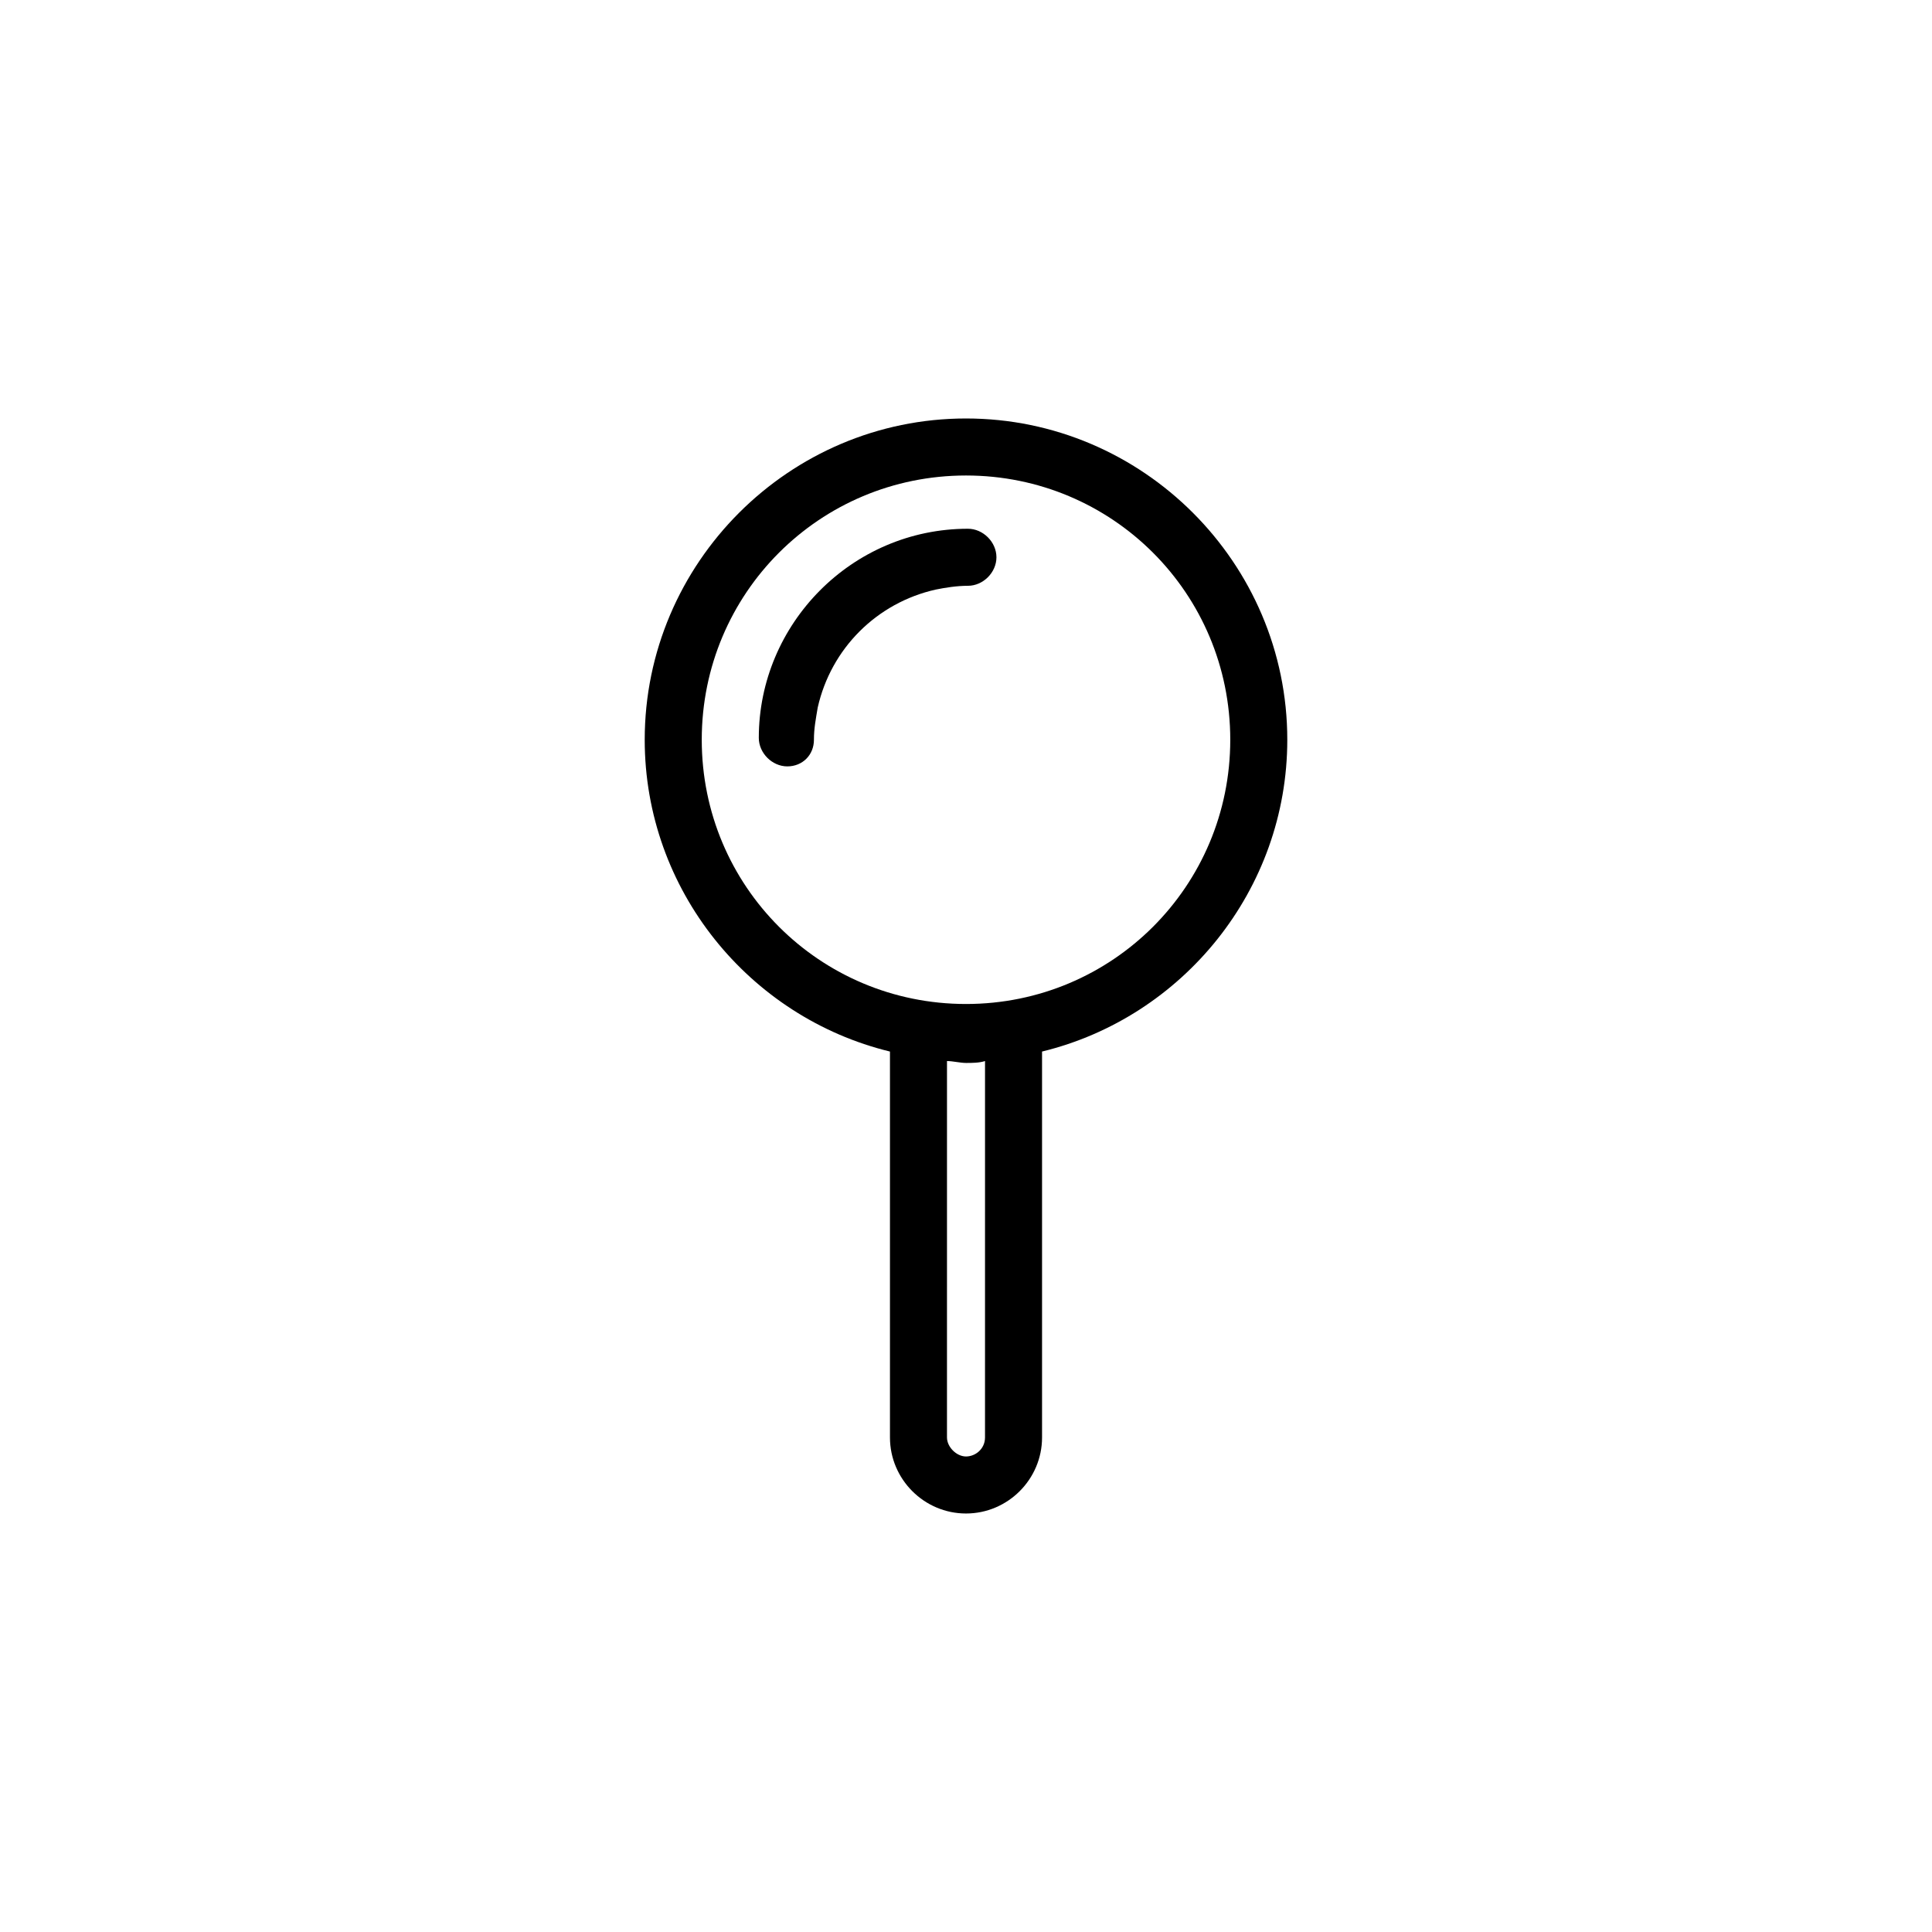 <?xml version="1.0" encoding="UTF-8"?>
<!-- Uploaded to: SVG Repo, www.svgrepo.com, Generator: SVG Repo Mixer Tools -->
<svg fill="#000000" width="800px" height="800px" version="1.1" viewBox="144 144 512 512" xmlns="http://www.w3.org/2000/svg">
 <g>
  <path d="m379.85 422.67v102.27c0 11.082 9.07 20.152 20.152 20.152s20.152-9.07 20.152-20.152v-102.27c37.281-9.07 64.992-42.824 64.992-82.625 0-46.855-38.289-85.145-85.145-85.145s-85.145 38.289-85.145 85.145c0 39.801 27.707 73.555 64.992 82.625zm25.188 102.27c0 3.023-2.519 5.039-5.039 5.039-2.519 0-5.039-2.519-5.039-5.039l0.004-99.754c1.512 0 3.527 0.504 5.039 0.504s3.527 0 5.039-0.504zm-5.035-254.93c38.793 0 70.031 31.234 70.031 70.031-0.004 38.793-31.238 70.027-70.031 70.027s-70.031-31.234-70.031-70.031c0-38.793 31.238-70.027 70.031-70.027z"/>
  <path d="m359.7 340.05c0-3.023 0.504-5.543 1.008-8.566 3.527-15.617 15.617-27.711 31.234-31.234 2.519-0.504 5.543-1.008 8.566-1.008 4.031 0 7.559-3.527 7.559-7.559s-3.527-7.559-7.559-7.559c-30.73 0-55.418 25.191-55.418 55.418 0 4.031 3.527 7.559 7.559 7.559 4.027 0 7.051-3.023 7.051-7.051z"/>
 </g>
</svg>